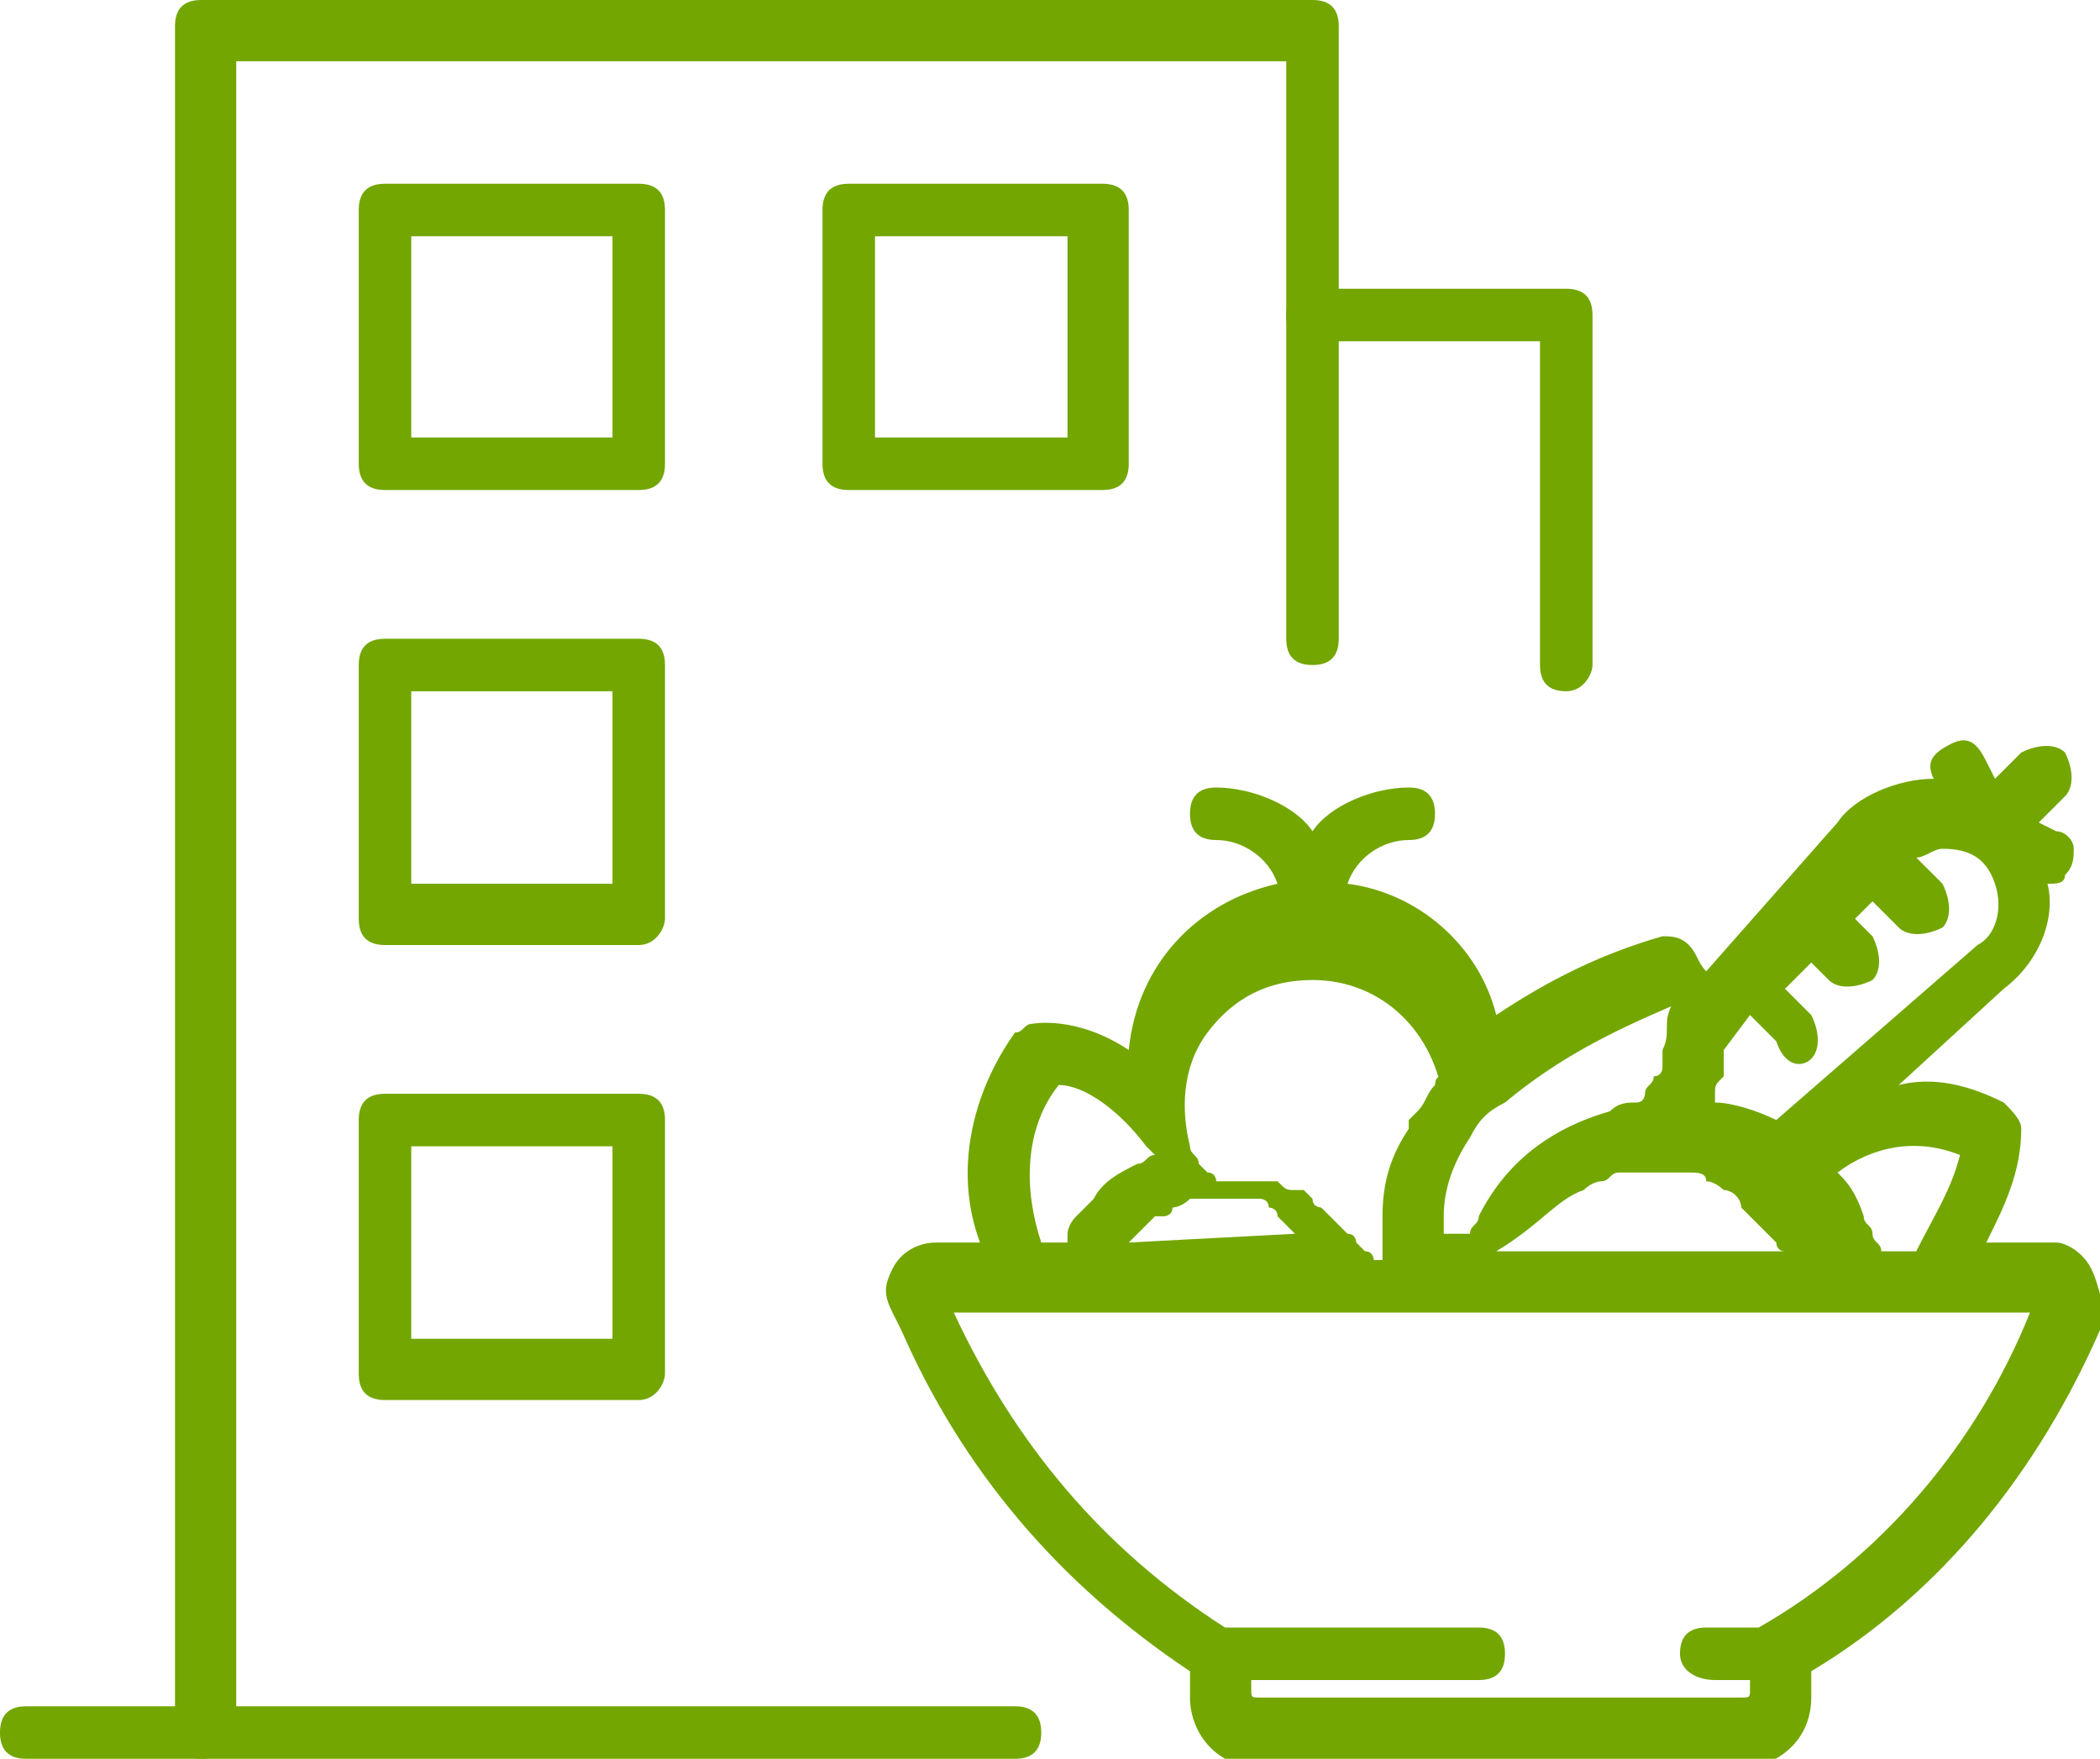 <?xml version="1.0" encoding="utf-8"?>
<!-- Generator: Adobe Illustrator 21.0.0, SVG Export Plug-In . SVG Version: 6.00 Build 0)  -->
<svg version="1.1" id="Layer_1" xmlns="http://www.w3.org/2000/svg" xmlns:xlink="http://www.w3.org/1999/xlink" x="0px" y="0px"
	 viewBox="0 0 24 20.1" style="enable-background:new 0 0 24 20.1;" xml:space="preserve">
<style type="text/css">
	.st0{fill:none;}
	.st1{stroke:#000000;stroke-miterlimit:10;}
	.st2{fill:none;stroke:#000000;stroke-width:4;stroke-linecap:round;stroke-linejoin:round;stroke-miterlimit:10;}
	.st3{fill:none;stroke:#000000;stroke-width:3;stroke-linecap:round;stroke-linejoin:round;stroke-miterlimit:10;}
	.st4{fill:#73A600;}
	.st5{fill:#73A600;stroke:#73A600;stroke-miterlimit:10;}
</style>
<path class="st4" d="M23.9,14.5c-0.1-0.2-0.3-0.3-0.4-0.3h-0.8c0.2-0.4,0.4-0.8,0.4-1.3c0-0.1-0.1-0.2-0.2-0.3
	c-0.4-0.2-0.8-0.3-1.2-0.2l1.2-1.1c0.4-0.3,0.6-0.8,0.5-1.2c0.1,0,0.2,0,0.2-0.1c0.1-0.1,0.1-0.2,0.1-0.3c0-0.1-0.1-0.2-0.2-0.2
	l-0.2-0.1l0.3-0.3c0.1-0.1,0.1-0.3,0-0.5c-0.1-0.1-0.3-0.1-0.5,0l-0.3,0.3l-0.1-0.2c-0.1-0.2-0.2-0.3-0.4-0.2
	c-0.2,0.1-0.3,0.2-0.2,0.4l0,0c-0.4,0-0.9,0.2-1.1,0.5l-1.5,1.7c-0.1-0.1-0.1-0.2-0.2-0.3c-0.1-0.1-0.2-0.1-0.3-0.1
	c-0.7,0.2-1.3,0.5-1.9,0.9c-0.2-0.8-0.9-1.4-1.7-1.5c0.1-0.3,0.4-0.5,0.7-0.5c0.2,0,0.3-0.1,0.3-0.3c0-0.2-0.1-0.3-0.3-0.3
	c-0.4,0-0.9,0.2-1.1,0.5C14.8,9.2,14.3,9,13.9,9c-0.2,0-0.3,0.1-0.3,0.3c0,0.2,0.1,0.3,0.3,0.3c0.3,0,0.6,0.2,0.7,0.5
	c-0.9,0.2-1.6,0.9-1.7,1.9c-0.6-0.4-1.1-0.3-1.1-0.3c-0.1,0-0.1,0.1-0.2,0.1c-0.5,0.7-0.7,1.6-0.4,2.4h-0.5c-0.2,0-0.4,0.1-0.5,0.3
	c-0.1,0.2-0.1,0.3,0,0.5l0.1,0.2c0.7,1.6,1.8,2.9,3.3,3.9v0.3c0,0.4,0.3,0.8,0.8,0.8h5.5c0.4,0,0.8-0.3,0.8-0.8v-0.3
	c1.5-0.9,2.6-2.3,3.3-3.9l0.1-0.2C24,14.9,24,14.7,23.9,14.5z M16.4,12.4L16.4,12.4c-0.1,0.1-0.1,0.2-0.2,0.3l-0.1,0.1
	c0,0,0,0,0,0.1c-0.2,0.3-0.3,0.6-0.3,1c0,0.1,0,0.2,0,0.3l0,0c0,0,0,0.1,0,0.2h-0.1c0,0,0-0.1-0.1-0.1c0,0-0.1-0.1-0.1-0.1
	c0,0,0-0.1-0.1-0.1c0,0-0.1-0.1-0.1-0.1c0,0-0.1-0.1-0.1-0.1c0,0-0.1-0.1-0.1-0.1c0,0-0.1,0-0.1-0.1c0,0-0.1-0.1-0.1-0.1l0,0
	c0,0-0.1,0-0.1,0c-0.1,0-0.1,0-0.2-0.1l0,0c0,0,0,0-0.1,0c-0.1,0-0.1,0-0.2,0l0,0c0,0,0,0-0.1,0c-0.1,0-0.2,0-0.3,0c0,0,0,0,0,0
	c0,0,0-0.1-0.1-0.1l-0.1-0.1c0-0.1-0.1-0.1-0.1-0.2c-0.1-0.4-0.1-0.9,0.2-1.3c0.3-0.4,0.7-0.6,1.2-0.6c0,0,0,0,0,0
	c0.8,0,1.4,0.6,1.5,1.4C16.5,12.2,16.4,12.3,16.4,12.4z M12.9,14.2C12.9,14.2,13,14.2,12.9,14.2c0.1-0.1,0.1-0.1,0.1-0.1
	c0,0,0,0,0.1-0.1c0,0,0,0,0.1-0.1c0,0,0,0,0.1,0c0,0,0.1,0,0.1-0.1l0,0c0,0,0.1,0,0.2-0.1c0.1,0,0.1,0,0.2,0l0.1,0
	c0.1,0,0.2,0,0.3,0c0,0,0,0,0,0l0,0c0,0,0.1,0,0.1,0c0,0,0,0,0.1,0c0,0,0.1,0,0.1,0.1c0,0,0,0,0,0c0,0,0.1,0,0.1,0.1l0,0
	c0,0,0.1,0.1,0.1,0.1l0,0c0,0,0,0,0.1,0.1L12.9,14.2C12.9,14.2,12.9,14.2,12.9,14.2z M13,13.3C13,13.3,13,13.3,13,13.3
	c-0.2,0.1-0.4,0.2-0.5,0.4l0,0c-0.1,0.1-0.1,0.1-0.2,0.2c-0.1,0.1-0.1,0.2-0.1,0.2l0,0.1h-0.3c-0.2-0.6-0.2-1.3,0.2-1.8
	c0.3,0,0.7,0.3,1,0.7c0,0,0.1,0.1,0.1,0.1C13.1,13.2,13.1,13.3,13,13.3z M20.7,12.1c0.1-0.1,0.1-0.3,0-0.5l-0.3-0.3l0.3-0.3l0.2,0.2
	c0.1,0.1,0.3,0.1,0.5,0c0.1-0.1,0.1-0.3,0-0.5l-0.2-0.2l0.2-0.2l0.3,0.3c0.1,0.1,0.3,0.1,0.5,0c0.1-0.1,0.1-0.3,0-0.5l-0.3-0.3
	c0.1,0,0.2-0.1,0.3-0.1c0.3,0,0.5,0.1,0.6,0.4c0.1,0.3,0,0.6-0.2,0.7c0,0,0,0,0,0l-2.3,2c-0.2-0.1-0.5-0.2-0.7-0.2c0,0,0,0,0-0.1
	c0-0.1,0-0.1,0.1-0.2c0,0,0-0.1,0-0.1c0,0,0,0,0-0.1c0,0,0-0.1,0-0.1l0.3-0.4l0.3,0.3C20.4,12.2,20.6,12.2,20.7,12.1z M18.1,13.6
	L18.1,13.6L18.1,13.6L18.1,13.6L18.1,13.6c0.1-0.1,0.2-0.1,0.2-0.1l0,0c0.1,0,0.1-0.1,0.2-0.1c0,0,0,0,0,0l0,0c0.1,0,0.1,0,0.2,0
	c0,0,0,0,0.1,0l0,0c0.1,0,0.1,0,0.2,0c0,0,0,0,0.1,0l0,0c0.1,0,0.2,0,0.2,0l0,0c0.1,0,0.2,0,0.2,0.1l0,0c0.1,0,0.2,0.1,0.2,0.1
	c0.1,0,0.2,0.1,0.2,0.2c0.1,0.1,0.1,0.1,0.2,0.2l0,0c0.1,0.1,0.1,0.1,0.2,0.2l0,0c0,0,0,0.1,0.1,0.1h-3.3
	C17.6,14,17.8,13.7,18.1,13.6z M19,12L19,12c0,0,0,0.1,0,0.1c0,0,0,0,0,0.1c0,0,0,0.1-0.1,0.1l0,0c0,0.1-0.1,0.1-0.1,0.2l0,0
	c0,0,0,0.1-0.1,0.1c-0.1,0-0.2,0-0.3,0.1c-0.7,0.2-1.2,0.6-1.5,1.2l0,0c0,0.1-0.1,0.1-0.1,0.2h-0.3c0,0,0,0,0,0l0,0
	c0-0.1,0-0.2,0-0.2c0-0.3,0.1-0.6,0.3-0.9l0,0c0.1-0.2,0.2-0.3,0.4-0.4c0.6-0.5,1.2-0.8,1.9-1.1C19,11.7,19.1,11.8,19,12z M21,13.4
	c0.4-0.3,0.9-0.4,1.4-0.2c-0.1,0.4-0.3,0.7-0.5,1.1h-0.4c0-0.1-0.1-0.1-0.1-0.2l0,0c0-0.1-0.1-0.1-0.1-0.2l0,0
	C21.2,13.6,21.1,13.5,21,13.4z M19.6,19.2h0.4v0.1c0,0.1,0,0.1-0.1,0.1h-5.5c-0.1,0-0.1,0-0.1-0.1v-0.1h2.6c0.2,0,0.3-0.1,0.3-0.3
	s-0.1-0.3-0.3-0.3H14c-1.4-0.9-2.4-2.1-3.1-3.6l0,0h12.3l0,0c-0.6,1.5-1.7,2.8-3.1,3.6h-0.6c-0.2,0-0.3,0.1-0.3,0.3
	S19.4,19.2,19.6,19.2z"/>
<g>
	<path class="st4" d="M2.3,20.1C2.1,20.1,2,20,2,19.8V0.3C2,0.1,2.1,0,2.3,0H15c0.2,0,0.3,0.1,0.3,0.3v7c0,0.2-0.1,0.3-0.3,0.3
		s-0.3-0.1-0.3-0.3V0.7h-12v19.1C2.6,20,2.5,20.1,2.3,20.1z"/>
</g>
<g>
	<path class="st4" d="M7.3,5.6H4.4c-0.2,0-0.3-0.1-0.3-0.3V2.4c0-0.2,0.1-0.3,0.3-0.3h2.9c0.2,0,0.3,0.1,0.3,0.3v2.9
		C7.6,5.5,7.5,5.6,7.3,5.6z M4.7,5H7V2.7H4.7V5z"/>
</g>
<g>
	<path class="st4" d="M7.3,10.8H4.4c-0.2,0-0.3-0.1-0.3-0.3V7.6c0-0.2,0.1-0.3,0.3-0.3h2.9c0.2,0,0.3,0.1,0.3,0.3v2.9
		C7.6,10.6,7.5,10.8,7.3,10.8z M4.7,10.1H7V7.9H4.7V10.1z"/>
</g>
<g>
	<path class="st4" d="M7.3,16H4.4c-0.2,0-0.3-0.1-0.3-0.3v-2.9c0-0.2,0.1-0.3,0.3-0.3h2.9c0.2,0,0.3,0.1,0.3,0.3v2.9
		C7.6,15.8,7.5,16,7.3,16z M4.7,15.3H7v-2.2H4.7V15.3z"/>
</g>
<g>
	<path class="st4" d="M12.6,5.6H9.7c-0.2,0-0.3-0.1-0.3-0.3V2.4c0-0.2,0.1-0.3,0.3-0.3h2.9c0.2,0,0.3,0.1,0.3,0.3v2.9
		C12.9,5.5,12.8,5.6,12.6,5.6z M10,5h2.2V2.7H10V5z"/>
</g>
<g>
	<path class="st4" d="M17.9,7.9c-0.2,0-0.3-0.1-0.3-0.3V3.9H15c-0.2,0-0.3-0.1-0.3-0.3c0-0.2,0.1-0.3,0.3-0.3h2.9
		c0.2,0,0.3,0.1,0.3,0.3v4C18.2,7.7,18.1,7.9,17.9,7.9z"/>
</g>
<g>
	<path class="st4" d="M11.6,20.1H0.3C0.1,20.1,0,20,0,19.8c0-0.2,0.1-0.3,0.3-0.3h11.3c0.2,0,0.3,0.1,0.3,0.3
		C11.9,20,11.8,20.1,11.6,20.1z"/>
</g>
</svg>

